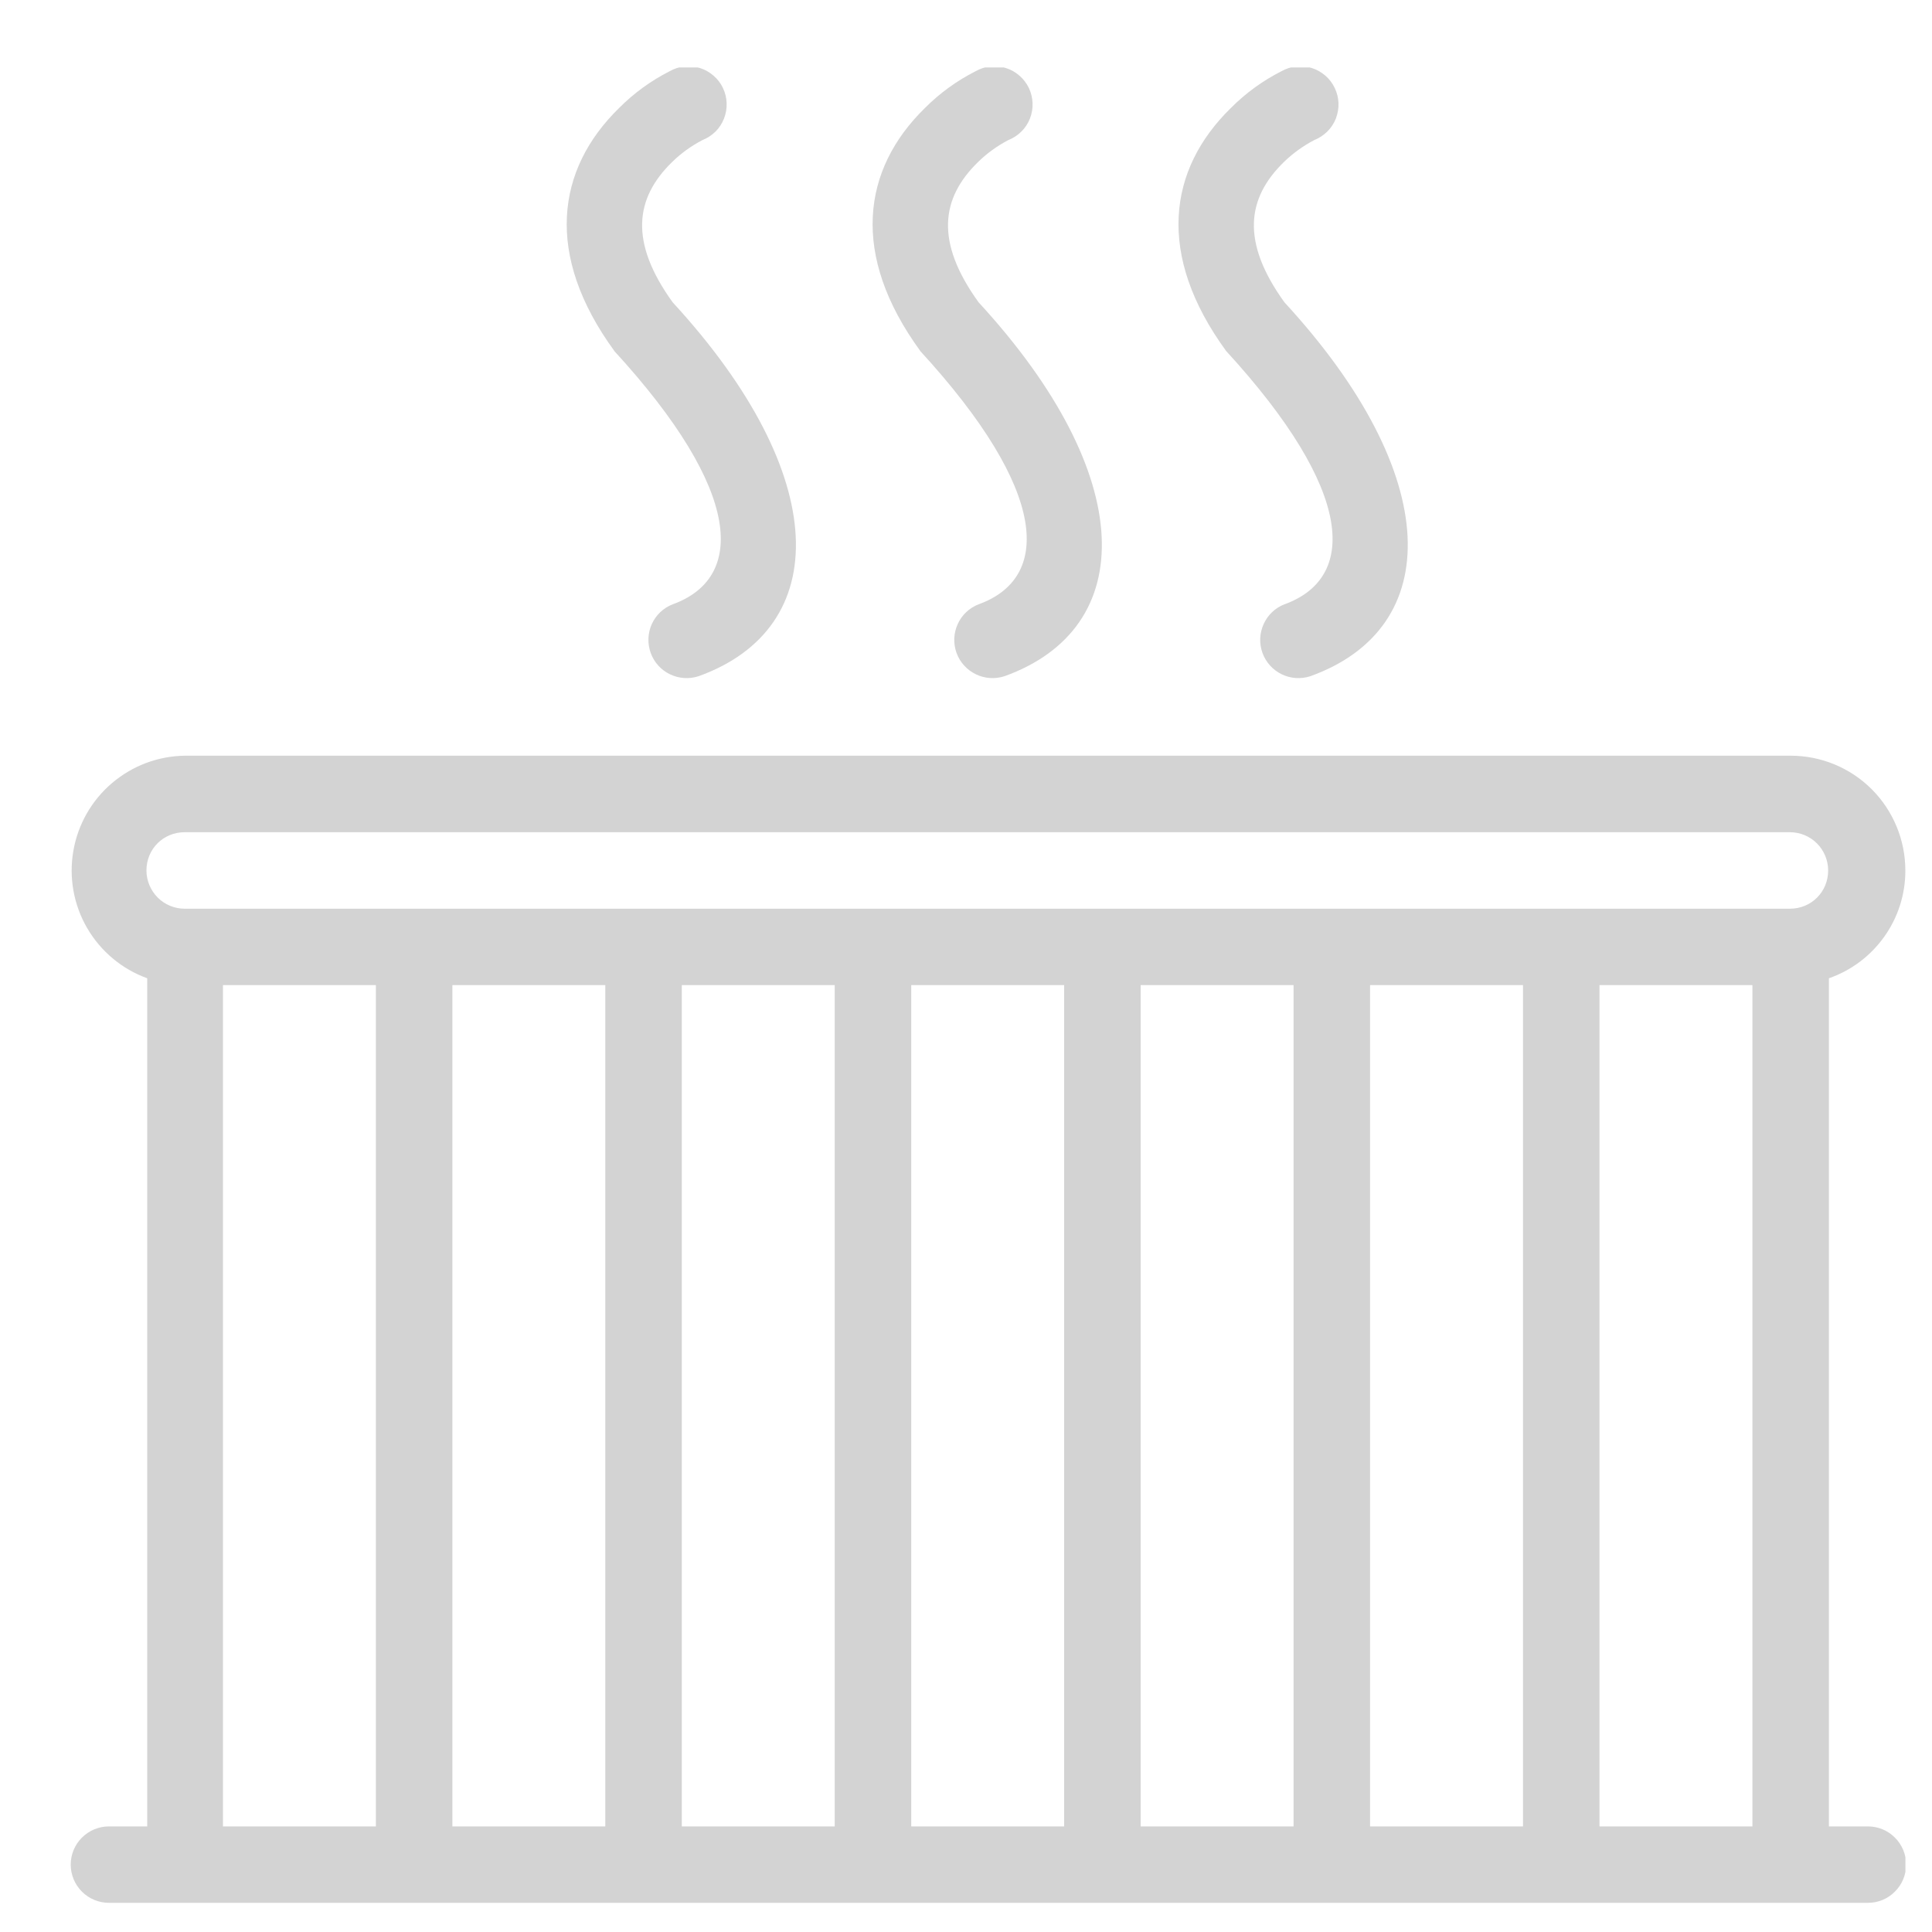 <?xml version="1.0" encoding="UTF-8"?> <svg xmlns="http://www.w3.org/2000/svg" width="20" height="20" viewBox="0 0 20 20" fill="none"><g clip-path="url(#clip0_1682_1462)"><path fill-rule="evenodd" clip-rule="evenodd" d="M19.329 18.907H18.933V10.127C19.165 10.046 19.365 9.895 19.507 9.695C19.649 9.495 19.725 9.256 19.724 9.011C19.724 8.696 19.599 8.394 19.377 8.171C19.154 7.948 18.852 7.823 18.537 7.823H1.92C1.641 7.825 1.373 7.925 1.16 8.106C0.948 8.286 0.806 8.535 0.759 8.81C0.712 9.084 0.762 9.366 0.902 9.607C1.042 9.848 1.262 10.032 1.524 10.127V18.907H1.128C1.023 18.907 0.923 18.948 0.848 19.023C0.774 19.097 0.732 19.197 0.732 19.302C0.732 19.407 0.774 19.508 0.848 19.582C0.923 19.657 1.023 19.698 1.128 19.698H19.337C19.442 19.698 19.542 19.657 19.616 19.582C19.691 19.508 19.732 19.407 19.732 19.302C19.732 19.197 19.691 19.097 19.616 19.023C19.542 18.948 19.442 18.907 19.337 18.907H19.329ZM3.891 18.907H2.308V10.198H3.891V18.907ZM6.266 18.907H4.683V10.198H6.266V18.907ZM8.641 18.907H7.058V10.198H8.641V18.907ZM11.016 18.907H9.433V10.198H11.016V18.907ZM13.391 18.907H11.808V10.198H13.391V18.907ZM15.766 18.907H14.183V10.198H15.766V18.907ZM18.141 18.907H16.558V10.198H18.141V18.907ZM18.141 9.407H1.912C1.807 9.407 1.706 9.365 1.632 9.291C1.558 9.216 1.516 9.116 1.516 9.011C1.516 8.789 1.69 8.615 1.912 8.615H18.529C18.634 8.615 18.735 8.657 18.809 8.731C18.883 8.805 18.925 8.906 18.925 9.011C18.925 9.232 18.751 9.407 18.529 9.407H18.141ZM9.528 3.635C8.8 2.638 8.926 1.751 9.575 1.118C9.728 0.964 9.905 0.836 10.098 0.738C10.145 0.711 10.197 0.694 10.251 0.688C10.306 0.682 10.36 0.688 10.412 0.704C10.464 0.72 10.512 0.747 10.553 0.783C10.594 0.818 10.627 0.862 10.651 0.911C10.674 0.96 10.687 1.014 10.689 1.068C10.691 1.122 10.682 1.176 10.662 1.227C10.642 1.278 10.612 1.324 10.573 1.362C10.535 1.4 10.489 1.43 10.438 1.45C10.322 1.511 10.215 1.588 10.122 1.68C9.742 2.052 9.678 2.503 10.13 3.129C11.784 4.926 11.784 6.501 10.399 7C10.301 7.032 10.194 7.025 10.102 6.98C10.009 6.935 9.937 6.856 9.902 6.759C9.867 6.662 9.871 6.555 9.914 6.461C9.956 6.367 10.034 6.293 10.13 6.256C10.874 5.987 10.874 5.1 9.52 3.627L9.528 3.635ZM12.694 3.635C11.966 2.638 12.093 1.751 12.742 1.118C12.895 0.964 13.071 0.836 13.264 0.738C13.312 0.711 13.364 0.694 13.418 0.688C13.472 0.682 13.527 0.688 13.579 0.704C13.631 0.72 13.678 0.747 13.72 0.783C13.761 0.818 13.794 0.862 13.817 0.911C13.841 0.96 13.854 1.014 13.856 1.068C13.858 1.122 13.848 1.176 13.829 1.227C13.809 1.278 13.778 1.324 13.74 1.362C13.701 1.4 13.655 1.43 13.605 1.45C13.489 1.511 13.382 1.588 13.288 1.68C12.908 2.052 12.845 2.503 13.296 3.129C14.951 4.926 14.951 6.501 13.565 7C13.467 7.032 13.361 7.025 13.268 6.98C13.176 6.935 13.104 6.856 13.069 6.759C13.034 6.662 13.038 6.555 13.081 6.461C13.123 6.367 13.2 6.293 13.296 6.256C14.04 5.987 14.04 5.1 12.687 3.627L12.694 3.635ZM6.361 3.635C5.633 2.638 5.76 1.751 6.409 1.118C6.562 0.964 6.738 0.836 6.931 0.738C6.978 0.711 7.031 0.694 7.085 0.688C7.139 0.682 7.193 0.688 7.245 0.704C7.297 0.72 7.345 0.747 7.386 0.783C7.427 0.818 7.461 0.862 7.484 0.911C7.507 0.96 7.521 1.014 7.522 1.068C7.524 1.122 7.515 1.176 7.495 1.227C7.475 1.278 7.445 1.324 7.407 1.362C7.368 1.4 7.322 1.43 7.272 1.45C7.155 1.511 7.048 1.588 6.955 1.68C6.575 2.052 6.512 2.503 6.963 3.129C8.617 4.926 8.617 6.501 7.232 7C7.134 7.032 7.028 7.025 6.935 6.98C6.842 6.935 6.771 6.856 6.736 6.759C6.701 6.662 6.705 6.555 6.747 6.461C6.79 6.367 6.867 6.293 6.963 6.256C7.707 5.987 7.707 5.1 6.353 3.627L6.361 3.635Z" fill="#D3D3D3"></path></g><defs><clipPath id="clip0_1682_1462"><rect width="19" height="19" fill="white" transform="translate(0.725 0.698)"></rect></clipPath></defs></svg> 